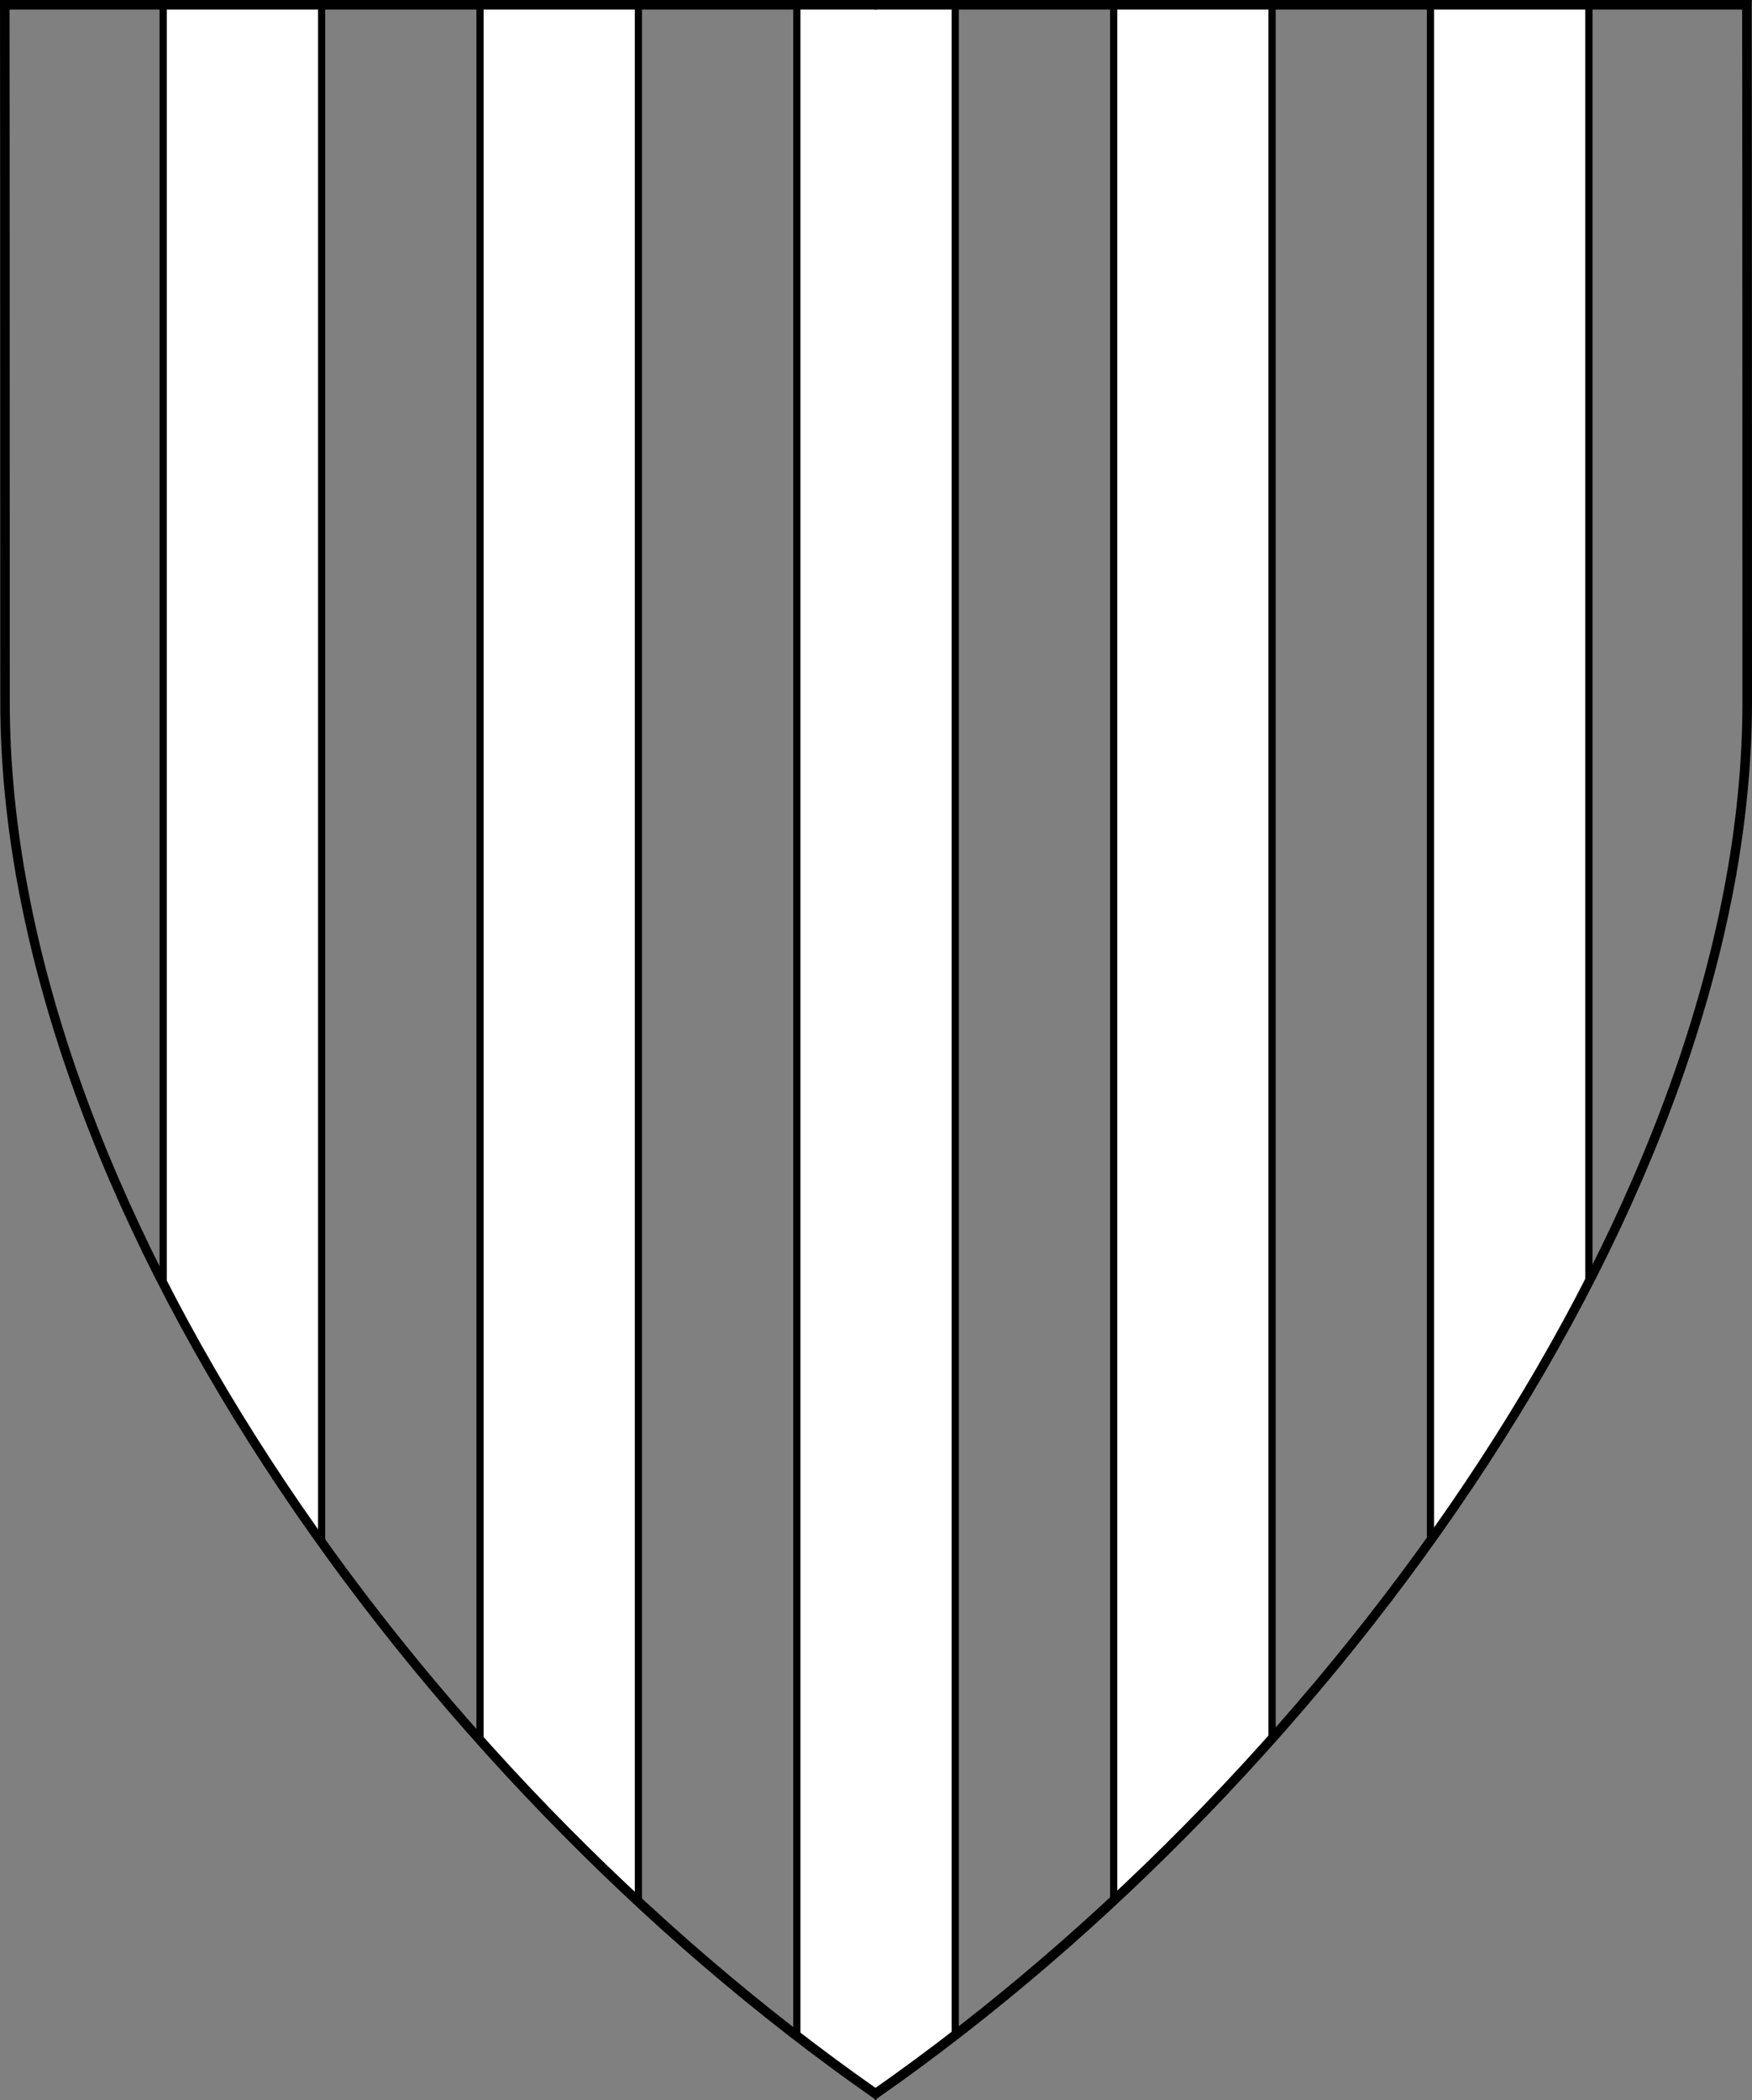<?xml version="1.0" encoding="UTF-8" standalone="no"?>
<!DOCTYPE svg PUBLIC "-//W3C//DTD SVG 1.1//EN" "http://www.w3.org/Graphics/SVG/1.1/DTD/svg11.dtd">
<svg xmlns="http://www.w3.org/2000/svg" xmlns:xl="http://www.w3.org/1999/xlink" xmlns:dc="http://purl.org/dc/elements/1.1/" version="1.1" viewBox="38.382 65.516 364.219 436.5" width="364.219" height="436.5">
  <rect x="38.382" y="65.516" width="364.219" height="436.5" fill="#808080" stroke="none"/>
  <defs>
    <clipPath id="artboard_clip_path">
      <path d="M 38.382 65.516 L 402.538 65.516 C 402.538 65.516 402.601 108.241 402.601 211.284 C 402.601 314.328 316.793 434.629 220.395 502.016 C 123.931 434.629 38.438 314.83 38.438 211.284 C 38.438 107.738 38.382 65.516 38.382 65.516 Z"/>
    </clipPath>
  </defs>
  <g id="Pallets,_5" fill-opacity="1" stroke-opacity="1" stroke="none" fill="none" stroke-dasharray="none">
    <title>Pallets, 5</title>
    <g id="Pallets,_5_Layer_2" clip-path="url(#artboard_clip_path)">
      <title>Layer 2</title>
      <g id="Graphic_243">
        <path d="M 72.307 332.261 C 81.696 350.591 92.803 368.623 105.239 385.999 L 105.239 66.375 L 72.307 66.375 Z" fill="#FFFFFF"/>
        <path d="M 72.307 332.261 C 81.696 350.591 92.803 368.623 105.239 385.999 L 105.239 66.375 L 72.307 66.375 Z" stroke="black" stroke-linecap="round" stroke-linejoin="round" stroke-width="1.5"/>
      </g>
      <g id="Graphic_247">
        <path d="M 138.17 427.082 C 148.659 438.826 159.687 450.062 171.102 460.65 L 171.102 66.375 L 138.17 66.375 Z" fill="#FFFFFF"/>
        <path d="M 138.17 427.082 C 148.659 438.826 159.687 450.062 171.102 460.65 L 171.102 66.375 L 138.17 66.375 Z" stroke="black" stroke-linecap="round" stroke-linejoin="round" stroke-width="1.5"/>
      </g>
      <g id="Graphic_246">
        <path d="M 204.034 488.55 C 209.446 492.721 214.907 496.732 220.404 500.573 C 225.965 496.685 231.49 492.62 236.966 488.392 L 236.966 66.375 L 204.034 66.375 Z" fill="#FFFFFF"/>
        <path d="M 204.034 488.55 C 209.446 492.721 214.907 496.732 220.404 500.573 C 225.965 496.685 231.49 492.62 236.966 488.392 L 236.966 66.375 L 204.034 66.375 Z" stroke="black" stroke-linecap="round" stroke-linejoin="round" stroke-width="1.5"/>
      </g>
      <g id="Graphic_245">
        <path d="M 269.898 460.431 C 281.31 449.823 292.339 438.565 302.83 426.8 L 302.83 66.375 L 269.898 66.375 Z" fill="#FFFFFF"/>
        <path d="M 269.898 460.431 C 281.31 449.823 292.339 438.565 302.83 426.8 L 302.83 66.375 L 269.898 66.375 Z" stroke="black" stroke-linecap="round" stroke-linejoin="round" stroke-width="1.5"/>
      </g>
      <g id="Graphic_244">
        <path d="M 335.761 385.673 C 348.192 368.295 359.3 350.269 368.693 331.96 L 368.693 66.375 L 335.761 66.375 Z" fill="#FFFFFF"/>
        <path d="M 335.761 385.673 C 348.192 368.295 359.3 350.269 368.693 331.96 L 368.693 66.375 L 335.761 66.375 Z" stroke="black" stroke-linecap="round" stroke-linejoin="round" stroke-width="1.5"/>
      </g>
    </g>
    <g id="Esc____Badge_1_Master_layer" clip-path="url(#artboard_clip_path)">
      <title>Master layer</title>
      <g id="Line_22">
        <line x1="40.417" y1="67.5" x2="33.667" y2="60.75" stroke="black" stroke-linecap="butt" stroke-linejoin="round" stroke-width=".25"/>
      </g>
      <g id="Line_21">
        <line x1="220.417" y1="67.5" x2="220.417" y2="58.5" stroke="black" stroke-linecap="butt" stroke-linejoin="round" stroke-width=".5"/>
      </g>
      <g id="Line_20">
        <line x1="400.417" y1="67.5" x2="407.167" y2="60.75" stroke="black" stroke-linecap="butt" stroke-linejoin="round" stroke-width=".5"/>
      </g>
      <g id="Line_19">
        <line x1="89.354" y1="378.562" x2="96.104" y2="371.812" stroke="black" stroke-linecap="round" stroke-linejoin="round" stroke-width=".5"/>
      </g>
      <g id="Line_18">
        <line x1="351.486" y1="378.562" x2="344.736" y2="371.812" stroke="black" stroke-linecap="butt" stroke-linejoin="round" stroke-width=".5"/>
      </g>
      <g id="Line_17">
        <line x1="220.417" y1="508.5" x2="220.417" y2="499.5" stroke="black" stroke-linecap="butt" stroke-linejoin="round" stroke-width=".5"/>
      </g>
      <g id="Line_16">
        <line x1="42.667" y1="247.5" x2="33.667" y2="247.5" stroke="black" stroke-linecap="butt" stroke-linejoin="round" stroke-width=".5"/>
      </g>
      <g id="Line_15">
        <line x1="407.167" y1="247.5" x2="398.167" y2="247.5" stroke="black" stroke-linecap="butt" stroke-linejoin="round" stroke-width=".5"/>
      </g>
      <g id="Graphic_3">
        <path d="M 39.361 66.5 L 401.548 66.5 C 401.548 66.5 401.611 109 401.611 211.5 C 401.611 314 316.267 433.667 220.39 500.698 C 124.448 433.667 39.417 314.5 39.417 211.5 C 39.417 108.5 39.361 66.5 39.361 66.5 Z" stroke="black" stroke-linecap="round" stroke-linejoin="miter" stroke-width="2"/>
      </g>
    </g>
  </g>
</svg>
